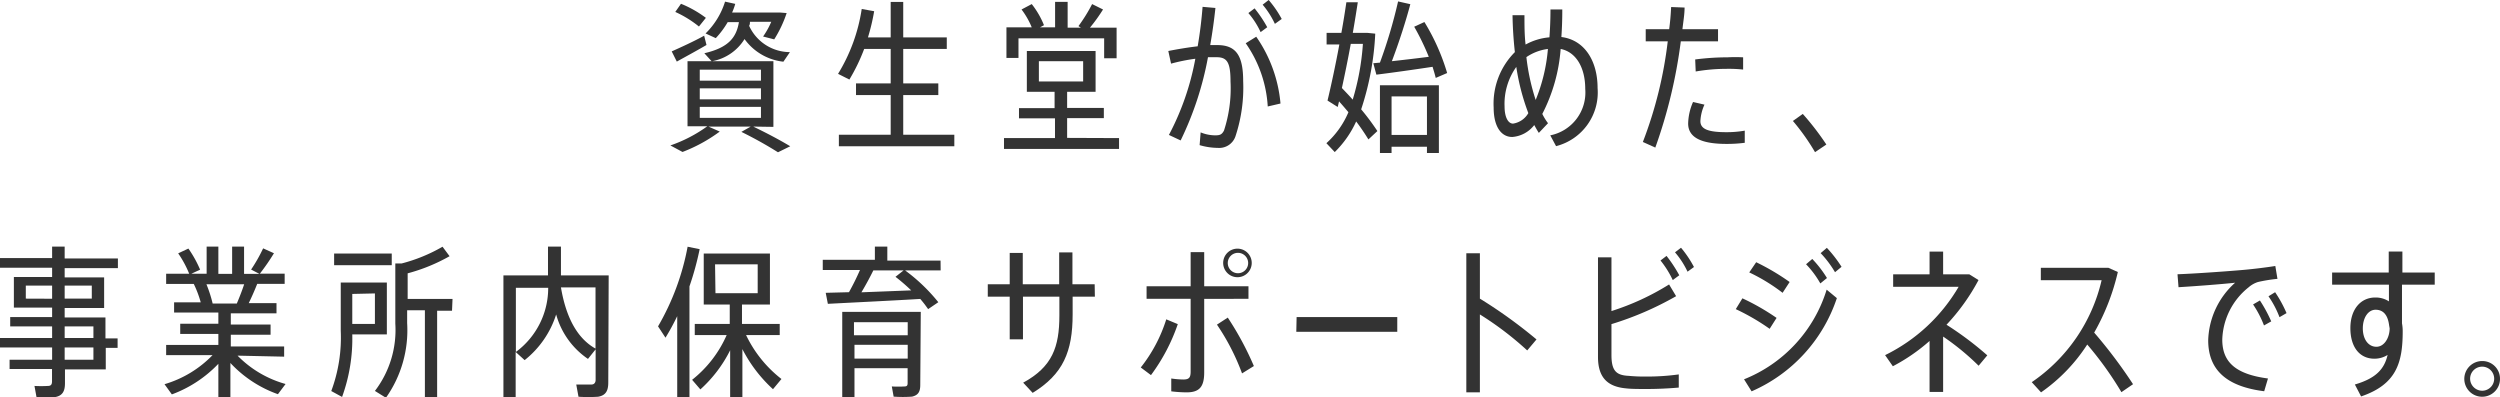 <svg xmlns="http://www.w3.org/2000/svg" viewBox="0 0 245.12 38.95"><defs><style>.cls-1{fill:#333;}</style></defs><title>p-index__visualLead_sp</title><g id="レイヤー_2" data-name="レイヤー 2"><g id="レイヤー_1-2" data-name="レイヤー 1"><path class="cls-1" d="M73.85,12.41c1.39.67,2.56,1.29,3.63,1.93l-1.2.59a39.56,39.56,0,0,0-3.59-2l.92-.52H69.46l1.11.49a15.33,15.33,0,0,1-3.65,2l-1.19-.64a13.77,13.77,0,0,0,3.62-1.88H67.41V6h2.36l-.71-.78c2.37-.55,3.14-1.54,3.39-3.05h-1.1a8.55,8.55,0,0,1-1.17,1.57l-1-.46A7.47,7.47,0,0,0,71.09.16l1,.22a6.15,6.15,0,0,1-.31.85H76.5l.63.05a11.74,11.74,0,0,1-1.22,2.58l-1.09-.28a7.91,7.91,0,0,0,.8-1.44H73.53c0,.13,0,.26-.08.39a4.41,4.41,0,0,0,4,2.58l-.64.94A5.42,5.42,0,0,1,73,3.83,4.74,4.74,0,0,1,69.83,6h6v6.44Zm-4.58-8c-.88.52-2.16,1.21-2.91,1.63l-.5-1c.78-.35,2.22-1,3.18-1.54Zm-.74-1.81a10.68,10.68,0,0,0-2.32-1.43l.56-.8a10.86,10.86,0,0,1,2.44,1.38Zm.08,5.31h6V6.83h-6Zm0,1.83h6V8.66h-6Zm0,1.82h6V10.48h-6Z"/><path class="cls-1" d="M93.57,13.21v1.13H82.25V13.21h5.08V9.32h-3.4V8.18h3.4V4.8h-2.6a18.17,18.17,0,0,1-1.45,3l-1.11-.56A17,17,0,0,0,84.49.88l1.22.22a20.43,20.43,0,0,1-.61,2.57h2.23V.19h1.23V3.67h4.27V4.8H88.56V8.18H92V9.32H88.56v3.89Z"/><path class="cls-1" d="M109.72,13.54V14.6H98.44V13.54h5V11.6H99.91v-1h3.49V9h-2.72V5h6.74V9h-2.79v1.58h3.6v1h-3.6v1.94ZM99.86,5.68H98.68v-3h2.48a7.71,7.71,0,0,0-1-1.75l1-.53a8.37,8.37,0,0,1,1.2,2.07l-.39.21h1.48V.18h1.23V2.71h1.3l-.24-.15A15.58,15.58,0,0,0,107.08.4l1.07.53a16.66,16.66,0,0,1-1.28,1.78h2.61v3h-1.22V3.76h-8.4Zm2,2.31h4.34V6h-4.34Z"/><path class="cls-1" d="M119.17.78c-.13,1.22-.3,2.44-.51,3.64l.69,0c1.82,0,2.54,1,2.54,3.52a15.21,15.21,0,0,1-.76,5.44,1.68,1.68,0,0,1-1.72,1.12,6.53,6.53,0,0,1-1.79-.27l.1-1.25a3.82,3.82,0,0,0,1.42.29c.47,0,.66-.07.87-.47A13.34,13.34,0,0,0,120.65,8c0-1.86-.32-2.39-1.36-2.39l-.85,0a31.7,31.7,0,0,1-2.68,8.16l-1.15-.54a25.87,25.87,0,0,0,2.59-7.47,17.9,17.9,0,0,0-2.38.48L114.55,5c.86-.17,1.92-.35,2.88-.46.22-1.28.38-2.58.48-3.87Zm4,2.82a13.5,13.5,0,0,1,2.38,6.55l-1.25.29a12,12,0,0,0-2.16-6.2Zm.43-.45a7.86,7.86,0,0,0-1.2-1.87l.61-.46a12.44,12.44,0,0,1,1.24,1.85ZM125,2.34A8.36,8.36,0,0,0,123.8.46l.59-.46a10.21,10.21,0,0,1,1.28,1.86Z"/><path class="cls-1" d="M134.84,3.3a27.64,27.64,0,0,1-1.38,7.42,23.88,23.88,0,0,1,1.59,2.13l-.88.82a21.29,21.29,0,0,0-1.2-1.76,10,10,0,0,1-2.1,3l-.82-.87A8.56,8.56,0,0,0,132.21,11c-.3-.35-.6-.71-.92-1.06l-.13.55-1-.63c.33-1.36.78-3.44,1.16-5.5h-1.25V3.22h1.45c.2-1.09.36-2.13.49-3l1.12,0c-.14.9-.3,1.92-.49,3h1.4Zm-2.4,1c-.27,1.48-.58,3-.87,4.33.37.39.74.77,1.06,1.14a24.39,24.39,0,0,0,1-5.47Zm2.86,1.84a48.47,48.47,0,0,0,1.78-6l1.2.27C137.86,2,137.19,4.11,136.47,6c1.19-.13,2.53-.29,3.62-.43a24.63,24.63,0,0,0-1.43-2.95l1-.46a20.9,20.9,0,0,1,2.23,5l-1.12.48c-.08-.35-.2-.72-.31-1.09-1.7.26-4.11.6-5.51.77l-.3-1.12Zm0,2.22h5.78V15h-1.17v-.61h-3.47V15h-1.14Zm1.14,1.09v3.78h3.47V9.46Z"/><path class="cls-1" d="M153.18.93q0,1.44-.09,2.7c2.27.28,3.55,2.34,3.55,5a5.43,5.43,0,0,1-4.07,5.7L152,13.27a4.28,4.28,0,0,0,3.43-4.55c0-2.13-.93-3.63-2.41-3.92a16.58,16.58,0,0,1-1.8,6.37,5.39,5.39,0,0,0,.56.91l-.9.95c-.16-.24-.3-.5-.45-.77a3,3,0,0,1-2.16,1.17c-1.07,0-1.82-1-1.82-2.88a7.15,7.15,0,0,1,2.08-5.44c-.13-1.16-.21-2.37-.23-3.62l1.17,0c0,1,0,1.93.11,2.88a5.82,5.82,0,0,1,2.34-.71c.06-.83.1-1.74.1-2.73Zm-3.33,10.16a21.81,21.81,0,0,1-1.18-4.53,6.24,6.24,0,0,0-1.15,3.88c0,1.05.35,1.68.83,1.68A2.09,2.09,0,0,0,149.85,11.09Zm.72-1.29a16.88,16.88,0,0,0,1.2-5,4.82,4.82,0,0,0-2.11.8A20.92,20.92,0,0,0,150.57,9.8Z"/><path class="cls-1" d="M164.8,4.05a49.22,49.22,0,0,1-2.5,10.42l-1.22-.55a40.65,40.65,0,0,0,2.44-9.87h-2.16V2.86h2.3c.1-.75.16-1.48.19-2.17l1.32.05c0,.68-.13,1.39-.21,2.12h3.49V4.05Zm2.32,6.21a4.38,4.38,0,0,0-.4,1.62c0,.8.82,1.08,2.54,1.08a10.13,10.13,0,0,0,1.81-.15V14a13.44,13.44,0,0,1-1.79.11c-2.34,0-3.76-.56-3.76-2A5.52,5.52,0,0,1,166,10Zm-.91-4.43a24.73,24.73,0,0,1,3.18-.21,14.61,14.61,0,0,1,1.52,0V6.82a13.38,13.38,0,0,0-1.65-.07,17.84,17.84,0,0,0-3,.26Z"/><path class="cls-1" d="M176.76,11.17a26.58,26.58,0,0,1,2.31,3l-1.11.75a21.26,21.26,0,0,0-2.17-3.06Z"/><path class="cls-1" d="M6.34,26.29v.91h3.87v3H6.34v.93h4v2.05h1.19v.93H10.37v2.11h-4v1.35c0,.78-.23,1.24-1,1.37a9.23,9.23,0,0,1-1.79,0l-.2-1.1a11.84,11.84,0,0,0,1.32,0c.32,0,.4-.17.4-.46v-1.2H.94v-.91H5.11v-1.2H0v-.93H5.11V32H1v-.91H5.11v-.93H1.36v-3H5.11v-.91H0v-.95H5.11V24.18H6.34v1.16h5.22v.95Zm-1.23,3V28H2.53v1.28ZM6.34,28v1.28H9V28Zm0,4v1.14H9.16V32Zm2.82,2.07H6.34v1.2H9.16Z"/><path class="cls-1" d="M23.29,34.87A10.54,10.54,0,0,0,28,37.65l-.75,1a11.7,11.7,0,0,1-4.66-3.06V39H21.41V35.67a12.06,12.06,0,0,1-4.56,3l-.72-1a10.77,10.77,0,0,0,4.71-2.85H16.29v-1h5.12V32.74H17.67v-1h3.74v-1.1H17.07v-1h2.61A10.54,10.54,0,0,0,19,27.84H16.29v-1h2.26a10.15,10.15,0,0,0-1.08-2l1-.47a11,11,0,0,1,1.15,2.07l-.86.4h1.5V24.18h1.15v2.67h1.35V24.18h1.17v2.67h1.5l-.81-.42a15.53,15.53,0,0,0,1.18-2.08l1.06.48a21,21,0,0,1-1.38,2h2.43v1H25.22c-.22.56-.51,1.23-.83,1.89h2.72v1H22.63v1.1h3.9v1h-3.9v1.15h5.23v1Zm-3.05-7a12.75,12.75,0,0,1,.61,1.89h2.37c.27-.64.53-1.31.72-1.89Z"/><path class="cls-1" d="M34.54,32.79a16.71,16.71,0,0,1-1,6.13l-1.06-.58a15,15,0,0,0,.93-5.92V27.7h4.52v5.09ZM38.41,26H32.76V24.86h5.65Zm-3.87,2.82v2.94h2.22V28.77Zm9.78,1.65H42.86V39h-1.2V30.42H39.92v1.26A11.47,11.47,0,0,1,37.84,39l-1.08-.67a9.84,9.84,0,0,0,2-6.6V25.83h.63a16,16,0,0,0,4-1.64l.69.93a17.45,17.45,0,0,1-4.11,1.68v2.51h4.4Z"/><path class="cls-1" d="M59.64,37.51c0,.8-.24,1.26-1,1.39a14.66,14.66,0,0,1-1.92,0l-.22-1.2c.51,0,1.25,0,1.5,0s.4-.18.4-.45v-3l-.75.94a7.74,7.74,0,0,1-3.12-4.36,9.29,9.29,0,0,1-3.09,4.48l-.88-.8V39h-1.2V27h4.37V24.18H55V27h4.68Zm-9.06-3a7.79,7.79,0,0,0,3.17-6.29H50.58ZM55,28.18c.53,3.14,1.71,5.06,3.39,6v-6Z"/><path class="cls-1" d="M68.6,24.43a29.14,29.14,0,0,1-1,3.65V39h-1.2V31a23.66,23.66,0,0,1-1.15,2.11L64.52,32a24.38,24.38,0,0,0,2.9-7.81Zm4.55,8.42a12,12,0,0,0,3.47,4.31l-.83,1a13.93,13.93,0,0,1-3-3.93V39h-1.2V34.34a12.94,12.94,0,0,1-2.92,3.84l-.81-.94a11.46,11.46,0,0,0,3.39-4.39H68.12V31.76h3.43v-1.9H69v-5h6.49v5H72.75v1.9h3.7v1.09Zm-3-4.1h4.14V25.92H70.11Z"/><path class="cls-1" d="M92.23,26.51H88.74A17.3,17.3,0,0,1,92,29.63l-1,.68a10.79,10.79,0,0,0-.77-1c-2.64.16-6.77.36-9.06.48l-.21-1.08,2.28-.06a24.3,24.3,0,0,0,1.08-2.18H80.67v-1h5.11V24.18H87v1.37h5.22Zm-2,11.24c0,.67-.21,1-.81,1.14a12.43,12.43,0,0,1-1.8,0l-.18-1a10.62,10.62,0,0,0,1.25,0c.24,0,.3-.11.3-.32V36.1H83.78V39h-1.2V30.58h7.7Zm-6.5-6.16v1.28H89V31.59ZM89,35.16V33.81H83.78v1.35Zm-3.37-8.65c-.31.63-.72,1.4-1.17,2.15l4.88-.19a18.67,18.67,0,0,0-1.54-1.33l.8-.63Z"/><path class="cls-1" d="M107.35,29.09h-2.18v1.73c0,3.65-.93,5.87-3.92,7.7l-.93-1c2.85-1.55,3.55-3.49,3.55-6.59V29.09H100.3v4.18H99V29.09H96.85V27.87H99V24.8h1.28v3.07h3.57V24.75h1.3v3.12h2.18Z"/><path class="cls-1" d="M115.48,31.78a18.34,18.34,0,0,1-2.63,5l-1-.75a14.63,14.63,0,0,0,2.5-4.72Zm2.59-2.48v7.22c0,1.45-.51,1.95-1.73,1.95a12.65,12.65,0,0,1-1.5-.1V37.11a8.8,8.8,0,0,0,1.18.1c.58,0,.72-.2.72-.79V29.3h-4.32V28.07h4.32V24.72h1.33v3.35h4.34V29.3Zm2.31,1.84a29.78,29.78,0,0,1,2.56,4.75l-1.16.72a22.14,22.14,0,0,0-2.46-4.78Zm-.45-5.35a1.4,1.4,0,1,1,1.41,1.39A1.4,1.4,0,0,1,119.93,25.79Zm.45,0a1,1,0,1,0,1-1A1,1,0,0,0,120.38,25.79Z"/><path class="cls-1" d="M127.13,31.09H137v1.44h-9.9Z"/><path class="cls-1" d="M149.74,34.36a31.29,31.29,0,0,0-4.64-3.53v7.64h-1.33V24.83h1.33v4.45a47.24,47.24,0,0,1,5.55,4Z"/><path class="cls-1" d="M158,34.79c0,1.54.44,2,1.67,2.06a16.42,16.42,0,0,0,1.77.07,22.55,22.55,0,0,0,3.16-.21V38c-1,.09-2.11.14-3.16.14-.76,0-1.5,0-2-.06-1.76-.16-2.76-1-2.76-3.08V25.23H158V30.5a24.78,24.78,0,0,0,5.65-2.61l.69,1.15A31,31,0,0,1,158,31.78Zm5.4-9.7a13.25,13.25,0,0,1,1.25,1.9l-.64.47a9.46,9.46,0,0,0-1.2-1.92Zm1.42-.8a10.59,10.59,0,0,1,1.27,1.89l-.63.46a8.27,8.27,0,0,0-1.23-1.9Z"/><path class="cls-1" d="M174.19,31.17l-.68,1.07a21.52,21.52,0,0,0-3.32-1.93l.65-1.06A22.6,22.6,0,0,1,174.19,31.17Zm4.91-2.77,1,.83a15.19,15.19,0,0,1-8.36,9.14L171,37.19A13.85,13.85,0,0,0,179.1,28.4Zm-3.63-.75-.69,1.06a17.82,17.82,0,0,0-3.27-2l.68-1A22.72,22.72,0,0,1,175.47,27.65Zm2.22-2.26a11.06,11.06,0,0,1,1.44,1.87l-.65.53a9.11,9.11,0,0,0-1.4-1.88Zm1.43-1.09a12.62,12.62,0,0,1,1.44,1.86l-.64.53a10.08,10.08,0,0,0-1.41-1.87Z"/><path class="cls-1" d="M194,35.86A24.66,24.66,0,0,0,190.52,33v5.43h-1.33v-5a18,18,0,0,1-3.6,2.48l-.76-1.09a17,17,0,0,0,7.21-6.7h-6.42V26.9h3.57V24.67h1.33V26.9h2.57l.9.56a20.21,20.21,0,0,1-3.14,4.38,32.06,32.06,0,0,1,4,3Z"/><path class="cls-1" d="M208,38.45a33.41,33.41,0,0,0-3.35-4.67,16.8,16.8,0,0,1-4.53,4.69l-.91-1a16.62,16.62,0,0,0,6.85-10H200.1V26.26h6.63l.92.41a21.88,21.88,0,0,1-2.32,5.94,47.5,47.5,0,0,1,3.81,5.06Z"/><path class="cls-1" d="M220,26.46c1-.09,2.22-.24,3.09-.38l.21,1.26a15.26,15.26,0,0,0-1.91.31,2.6,2.6,0,0,0-.93.53,6.8,6.8,0,0,0-2.57,5.12c0,2.19,1.29,3.39,4.48,3.81L222,38.36c-3.58-.45-5.49-2-5.49-5a7.86,7.86,0,0,1,2.64-5.64c-1.37.15-3.89.34-5.55.44l-.1-1.27C215.26,26.83,218.67,26.58,220,26.46Zm1.58,3a13.87,13.87,0,0,1,1.11,2.05l-.71.4a10.08,10.08,0,0,0-1.07-2.06Zm1.49-.81a12.21,12.21,0,0,1,1.12,2.05l-.69.4a9.32,9.32,0,0,0-1.08-2.05Z"/><path class="cls-1" d="M235.51,27.91V31.7a4.11,4.11,0,0,1,.07.8c0,3.1-.64,5.2-4.08,6.37l-.61-1.17c2.08-.61,2.89-1.52,3.21-2.9a2.42,2.42,0,0,1-1.29.37c-1.48,0-2.36-1.17-2.36-3s1-3,2.44-3a2.39,2.39,0,0,1,1.34.38V27.91h-5.57V26.72h5.55c0-.75,0-1.47,0-2.06h1.34v2.06h3.17v1.19Zm-1.26,4c-.13-1.07-.61-1.54-1.33-1.54s-1.25.77-1.25,1.83S232.21,34,233,34s1.3-.91,1.3-1.81Z"/><path class="cls-1" d="M243.38,35.4a1.73,1.73,0,0,1,1.74,1.72,1.75,1.75,0,1,1-1.74-1.72Zm0,2.91a1.18,1.18,0,1,0-1.19-1.19A1.19,1.19,0,0,0,243.38,38.31Z"/></g></g></svg>